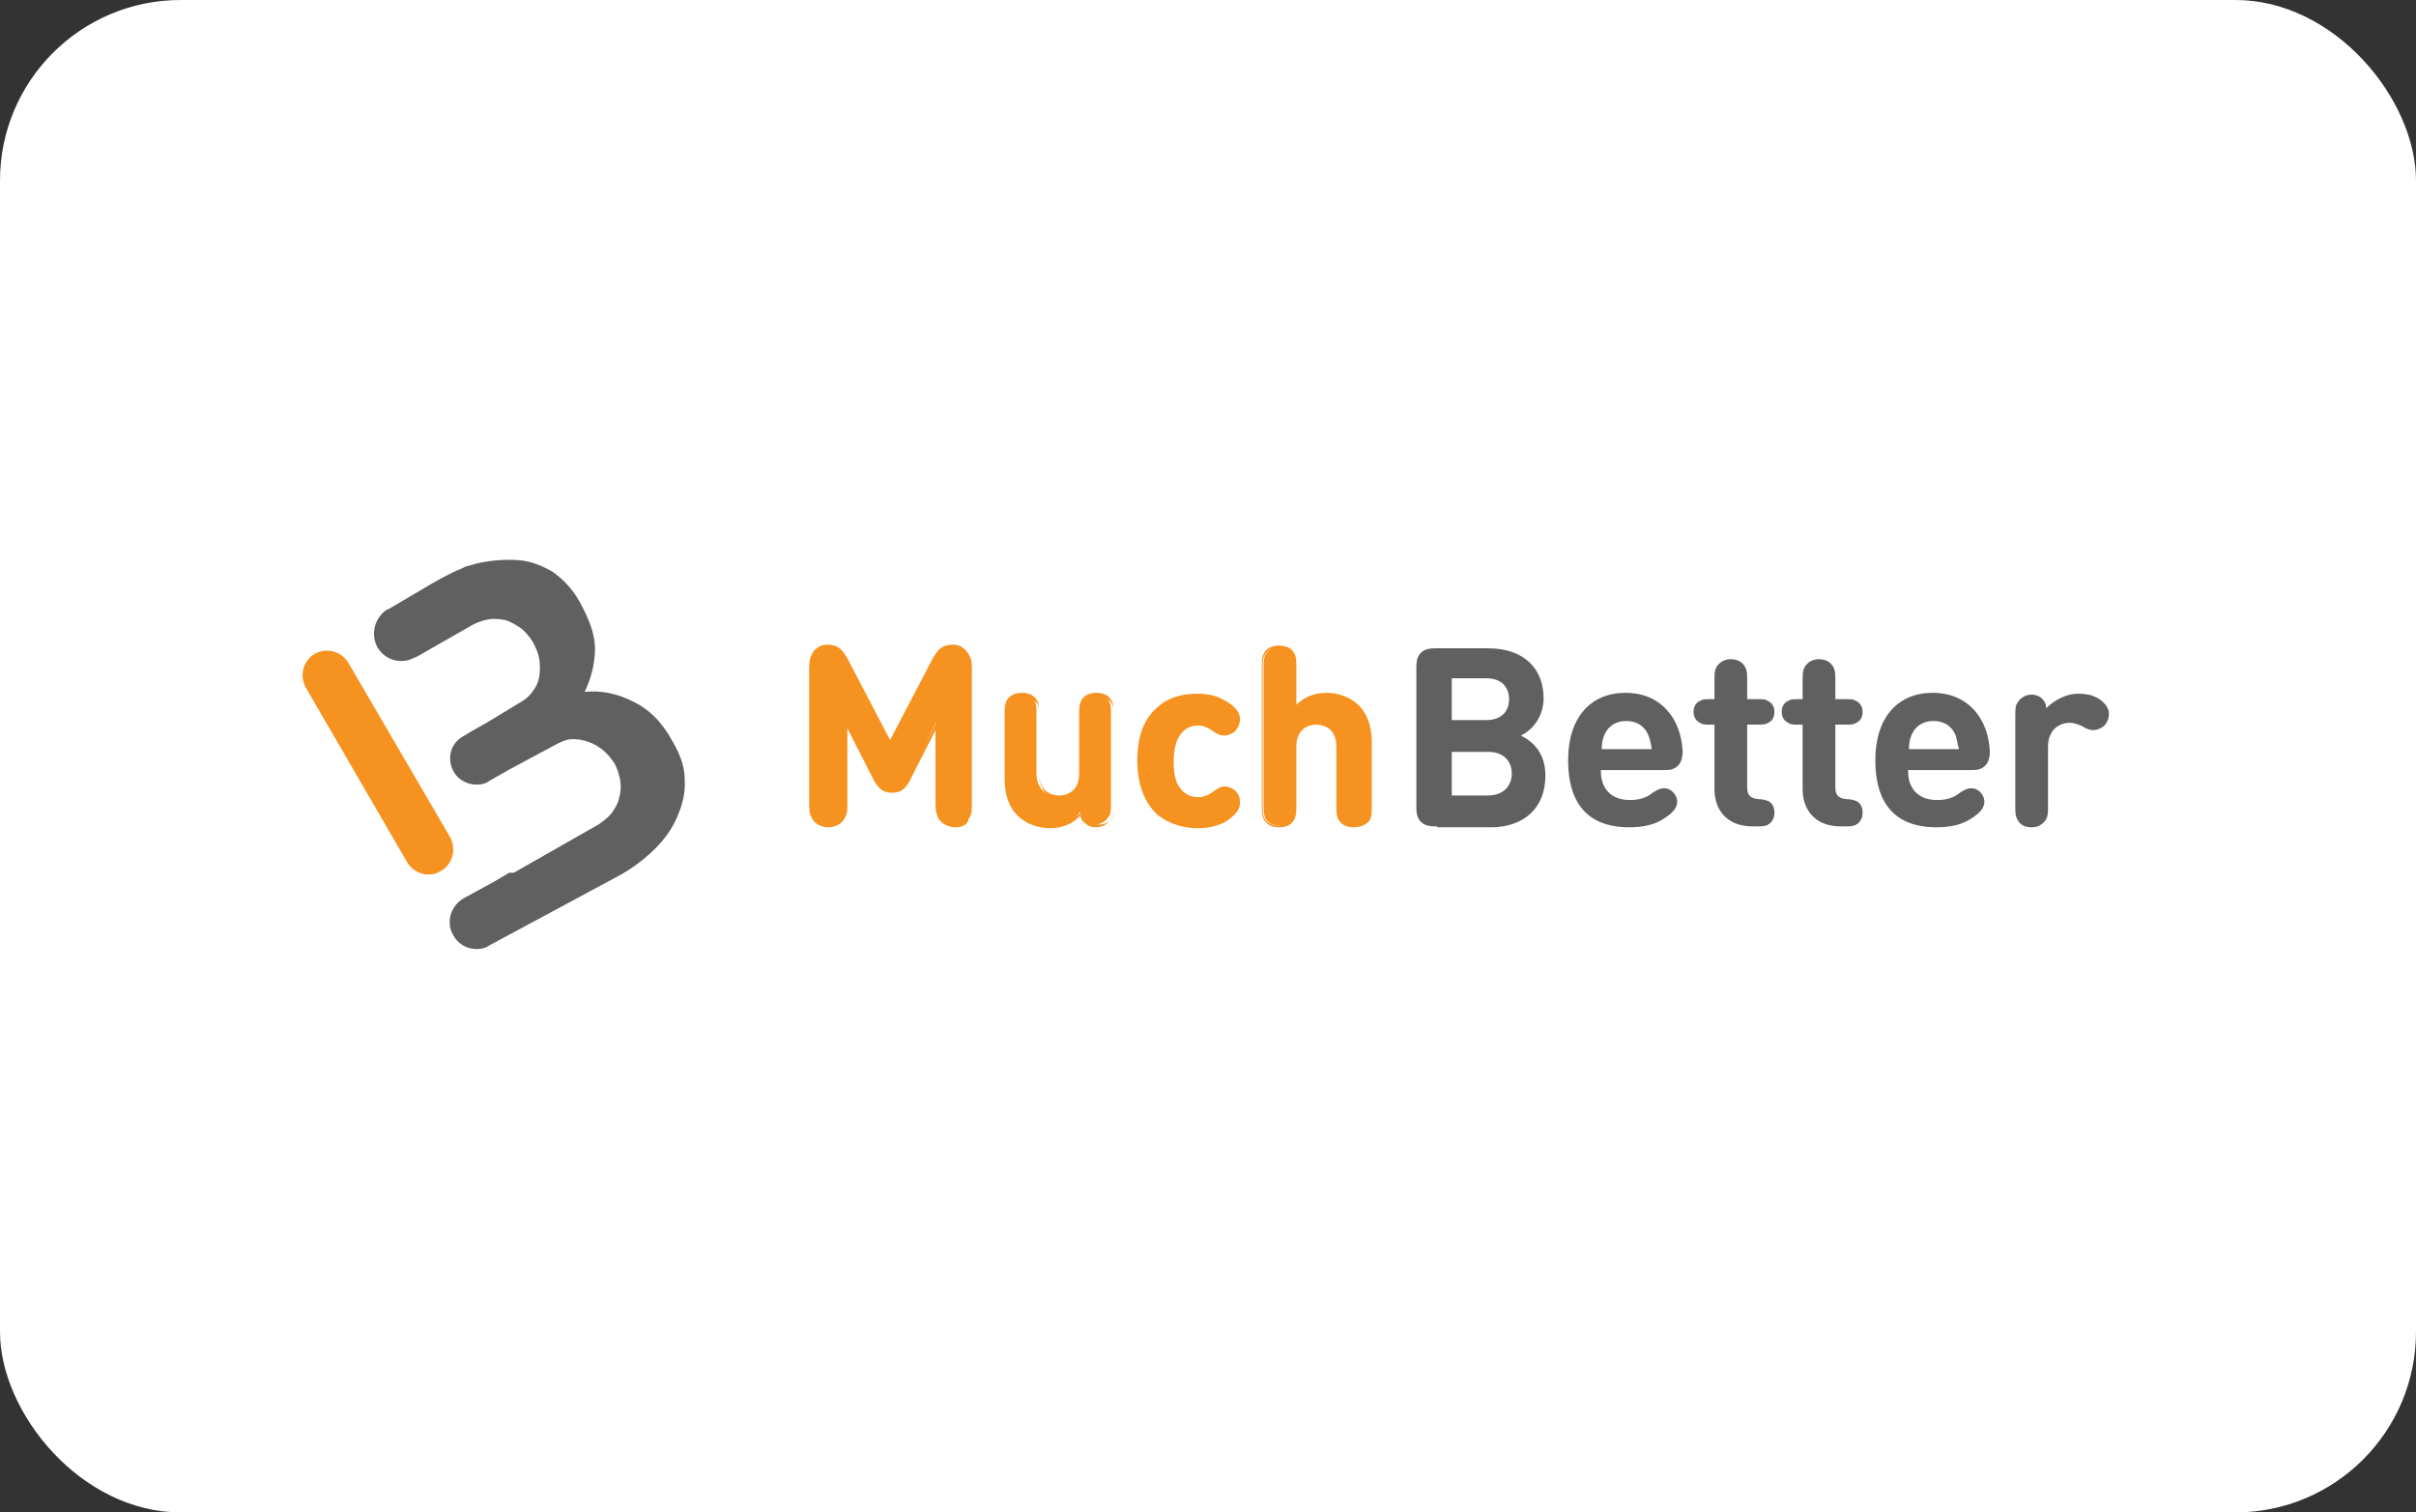 <svg width="535" height="335" viewBox="0 0 535 335" fill="none" xmlns="http://www.w3.org/2000/svg">
<rect x="0" y="0" width="535" height="335" fill="#333333" stroke="none"/>
<rect width="535" height="335" rx="40" fill="white"/>
<path fill-rule="evenodd" clip-rule="evenodd" d="M94.857 193.714C93.046 193.714 91.234 192.708 90.228 191.098L67.686 152.253C66.277 149.637 67.082 146.416 69.699 144.806C72.315 143.397 75.535 144.202 77.145 146.819L99.688 185.462C101.096 188.079 100.291 191.299 97.675 192.909C96.668 193.513 95.863 193.714 94.857 193.714Z" fill="#F69220"/>
<path fill-rule="evenodd" clip-rule="evenodd" d="M151.614 172.581C151.614 169.763 150.608 167.147 148.998 164.329C146.583 159.901 143.765 157.083 139.941 155.272C136.721 153.662 133.098 152.857 129.475 153.259C130.683 150.643 131.488 148.026 131.689 145.209C132.091 141.183 130.683 137.56 128.267 133.132C126.657 130.315 124.645 128.302 122.431 126.692C120.015 125.283 117.6 124.277 114.782 124.075C111.965 123.874 109.147 124.075 106.128 124.679C105.122 124.881 104.115 125.283 103.109 125.484C102.706 125.686 102.304 125.887 101.901 126.088C100.09 126.692 95.461 129.308 93.851 130.315L86.001 134.944H85.8C82.982 136.755 81.976 140.378 83.586 143.397C84.794 145.41 86.806 146.416 88.819 146.416C89.825 146.416 90.832 146.215 91.838 145.611H92.039L104.719 138.365C105.927 137.762 107.134 137.359 108.342 137.158C109.55 136.957 110.757 137.158 111.965 137.359C113.172 137.762 114.179 138.365 115.386 139.171C116.393 139.976 117.198 140.982 118.003 142.19C118.607 143.397 119.21 144.605 119.412 146.014C119.613 147.422 119.613 148.63 119.412 149.838C119.21 151.045 118.808 152.052 118.003 153.058C117.399 154.064 116.393 154.869 115.386 155.473L107.738 160.102L104.518 161.914L102.505 163.121C99.687 164.731 98.882 168.153 100.493 170.971C101.499 172.782 103.512 173.788 105.524 173.788C106.531 173.788 107.537 173.587 108.342 172.983L112.569 170.568L123.437 164.731C124.645 164.128 125.651 163.725 126.858 163.725C128.066 163.725 129.274 163.926 130.28 164.329C131.488 164.731 132.494 165.335 133.5 166.14C134.507 166.945 135.312 167.952 136.117 169.159C136.721 170.367 137.123 171.575 137.324 172.782C137.526 173.99 137.526 175.399 137.123 176.606C136.922 177.814 136.318 178.82 135.513 180.028C134.708 181.034 133.702 181.839 132.494 182.644L113.776 193.311H112.77L109.348 195.324L102.706 198.947C99.889 200.557 98.681 204.18 100.291 206.998C101.298 209.01 103.31 210.218 105.524 210.218C106.531 210.218 107.537 210.017 108.342 209.413L124.443 200.758L137.526 193.714C140.343 192.104 142.96 190.091 145.174 187.877C147.388 185.663 148.998 183.248 150.004 180.833C151.212 178.015 151.816 175.399 151.614 172.581Z" fill="#606060"/>
<path d="M318.263 183.046C317.056 183.046 315.647 183.046 314.641 182.04C313.634 181.033 313.634 179.624 313.634 178.417V148.227C313.634 147.019 313.634 145.61 314.641 144.604C315.647 143.598 317.056 143.598 318.263 143.598H329.534C337.384 143.598 341.812 148.026 341.812 154.667C341.812 159.095 338.994 161.913 336.78 162.919C339.195 164.127 342.214 166.542 342.214 171.775C342.214 179.222 337.183 183.247 330.138 183.247H318.263V183.046ZM321.484 150.441V159.498H329.132C332.352 159.498 334.164 157.686 334.164 154.869C334.164 152.051 332.352 150.239 329.132 150.239H321.484V150.441ZM329.534 176.203C332.956 176.203 334.767 173.989 334.767 171.373C334.767 168.756 333.157 166.542 329.534 166.542H321.484V176.203H329.534Z" fill="#606060"/>
<path d="M354.491 170.769C354.491 174.593 356.705 177.209 360.932 177.209C362.743 177.209 364.555 176.807 365.964 175.599C367.171 174.794 367.775 174.593 368.58 174.593C369.989 174.593 371.398 176.002 371.398 177.612C371.398 179.021 370.19 180.228 368.58 181.235C366.567 182.644 363.951 183.247 360.731 183.247C353.888 183.247 347.246 180.228 347.246 168.354C347.246 158.894 352.278 153.46 359.926 153.46C367.775 153.46 372.203 159.095 372.606 166.341C372.606 167.549 372.404 168.756 371.599 169.561C370.593 170.568 369.587 170.568 368.379 170.568H354.491V170.769ZM364.957 162.718C364.152 160.907 362.542 159.699 360.127 159.699C357.712 159.699 356.102 160.907 355.297 162.718C354.894 163.725 354.693 164.53 354.693 165.939H365.762C365.561 164.53 365.36 163.725 364.957 162.718Z" fill="#606060"/>
<path fill-rule="evenodd" clip-rule="evenodd" d="M379.65 160.505H378.845C377.436 160.505 377.033 160.505 376.43 160.102C375.625 159.7 375.021 158.895 375.021 157.687C375.021 156.681 375.423 155.674 376.43 155.272C377.033 154.869 377.436 154.869 378.845 154.869H379.65V151.045C379.65 149.234 379.65 148.63 380.052 147.825C380.656 146.819 381.663 146.014 383.273 146.014C384.682 146.014 385.889 146.617 386.493 147.825C386.896 148.63 386.896 149.234 386.896 151.045V154.869H389.11C390.518 154.869 390.921 154.869 391.525 155.272C392.33 155.674 392.934 156.48 392.934 157.687C392.934 158.694 392.531 159.7 391.525 160.102C390.921 160.505 390.518 160.505 389.11 160.505H386.896V174.392C386.896 175.801 387.298 176.808 389.311 177.009C390.317 177.009 390.921 177.21 391.525 177.411C392.33 177.814 392.934 178.619 392.934 180.028C392.934 181.235 392.33 182.242 391.525 182.644C390.921 183.047 389.915 183.047 388.506 183.047H388.103C382.065 183.047 379.65 179.021 379.65 174.795V160.505Z" fill="#606060"/>
<path fill-rule="evenodd" clip-rule="evenodd" d="M399.173 160.505H398.368C396.959 160.505 396.556 160.505 395.953 160.102C395.148 159.7 394.544 158.895 394.544 157.687C394.544 156.681 394.946 155.674 395.953 155.272C396.556 154.869 396.959 154.869 398.368 154.869H399.173V151.045C399.173 149.234 399.173 148.63 399.575 147.825C400.179 146.819 401.186 146.014 402.796 146.014C404.205 146.014 405.412 146.617 406.016 147.825C406.418 148.63 406.418 149.234 406.418 151.045V154.869H408.632C410.041 154.869 410.444 154.869 411.048 155.272C411.853 155.674 412.456 156.48 412.456 157.687C412.456 158.694 412.054 159.7 411.048 160.102C410.444 160.505 410.041 160.505 408.632 160.505H406.418V174.392C406.418 175.801 406.821 176.808 408.834 177.009C409.84 177.009 410.444 177.21 411.048 177.411C411.853 177.814 412.456 178.619 412.456 180.028C412.456 181.235 411.853 182.242 411.048 182.644C410.444 183.047 409.437 183.047 408.029 183.047H407.626C401.588 183.047 399.173 179.021 399.173 174.795V160.505Z" fill="#606060"/>
<path d="M422.52 170.769C422.52 174.593 424.734 177.209 428.96 177.209C430.772 177.209 432.583 176.807 433.992 175.599C435.2 174.794 435.803 174.593 436.609 174.593C438.017 174.593 439.426 176.002 439.426 177.612C439.426 179.021 438.219 180.228 436.609 181.235C434.596 182.644 431.979 183.247 428.759 183.247C421.916 183.247 415.274 180.228 415.274 168.354C415.274 158.894 420.306 153.46 427.954 153.46C435.803 153.46 440.231 159.095 440.634 166.341C440.634 167.549 440.433 168.756 439.628 169.561C438.621 170.568 437.615 170.568 436.407 170.568H422.52V170.769ZM432.986 162.718C432.181 160.907 430.571 159.699 428.155 159.699C425.74 159.699 424.13 160.907 423.325 162.718C422.922 163.725 422.721 164.53 422.721 165.939H433.791C433.388 164.53 433.388 163.725 432.986 162.718Z" fill="#606060"/>
<path fill-rule="evenodd" clip-rule="evenodd" d="M460.157 153.661C462.371 153.661 463.78 154.064 465.189 155.07C466.195 155.875 467 156.881 467 158.089C467 159.095 466.597 160.102 465.994 160.705C465.39 161.309 464.383 161.712 463.578 161.712C462.773 161.712 462.17 161.511 461.163 160.907C460.358 160.504 459.352 160.102 458.345 160.102C455.93 160.102 453.515 161.712 453.515 165.335V178.216C453.515 180.027 453.515 180.631 453.112 181.436C452.509 182.442 451.502 183.247 449.892 183.247C448.282 183.247 447.276 182.644 446.672 181.436C446.269 180.631 446.269 180.027 446.269 178.216V158.693C446.269 156.881 446.269 156.278 446.873 155.473C447.477 154.466 448.685 153.862 449.892 153.862C450.899 153.862 451.704 154.265 452.106 154.667C452.71 155.271 453.112 155.875 453.112 156.881C454.723 155.271 457.339 153.661 460.157 153.661Z" fill="#606060"/>
<path fill-rule="evenodd" clip-rule="evenodd" d="M193.881 172.58L187.44 159.9V177.612C187.44 179.423 187.44 180.027 186.836 181.033C186.232 182.04 185.025 182.845 183.415 182.845C181.804 182.845 180.597 182.04 179.993 181.033C179.591 180.027 179.389 179.423 179.389 177.612V148.026C179.389 146.415 179.591 145.208 180.597 144.403C181.201 143.799 182.207 143.396 183.213 143.396C184.22 143.396 184.823 143.598 185.427 144C186.232 144.403 186.836 145.409 187.44 146.415L197.302 165.133L207.164 146.415C207.567 145.409 208.372 144.604 209.177 144C209.781 143.598 210.586 143.396 211.391 143.396C212.397 143.396 213.202 143.799 214.007 144.403C215.014 145.409 215.215 146.415 215.215 148.026V177.813C215.215 179.625 215.215 180.228 214.611 181.235C214.007 182.241 212.8 183.046 211.189 183.046C209.579 183.046 208.372 182.241 207.768 181.235C207.365 180.228 207.164 179.625 207.164 177.813V160.102L201.327 172.58C200.321 174.392 199.516 175.197 197.705 175.197C195.893 175.197 194.887 174.593 193.881 172.58Z" fill="#F69220"/>
<path d="M211.592 183.248C209.982 183.248 208.573 182.443 207.969 181.235C207.366 180.229 207.366 179.625 207.366 177.813V161.31L201.529 172.782C200.522 174.593 199.717 175.6 197.503 175.6C195.491 175.6 194.484 174.593 193.478 172.782L187.641 161.31V177.813C187.641 179.625 187.641 180.229 187.038 181.235C186.434 182.443 185.025 183.248 183.415 183.248C181.805 183.248 180.396 182.443 179.792 181.235C179.188 180.229 179.188 179.424 179.188 177.813V148.026C179.188 146.416 179.389 145.208 180.396 144.001C181.201 143.196 182.006 142.793 183.213 142.793C184.22 142.793 185.025 142.994 185.629 143.397C186.635 144.001 187.239 145.208 187.641 145.812L197.101 163.926L206.56 145.812C206.963 145.208 207.567 144.001 208.573 143.397C209.177 142.994 209.982 142.793 210.988 142.793C212.196 142.793 213.001 143.196 213.806 144.001C214.812 145.007 215.014 146.215 215.014 148.026V177.813C215.014 179.625 215.014 180.229 214.41 181.235C214.611 182.443 213.202 183.248 211.592 183.248ZM207.969 158.693V177.813C207.969 179.625 207.969 180.229 208.372 181.034C208.976 182.04 210.183 182.644 211.391 182.644C212.8 182.644 213.806 182.04 214.41 181.034C214.812 180.229 214.812 179.625 214.812 177.813V148.026C214.812 146.416 214.611 145.409 213.806 144.604C213.202 144.001 212.397 143.598 211.391 143.598C210.586 143.598 209.982 143.799 209.177 144.202C208.573 144.604 207.969 145.409 207.366 146.416L197.302 165.536L187.239 146.416C186.635 145.409 186.031 144.604 185.427 144.202C184.824 143.799 184.22 143.598 183.213 143.598C182.207 143.598 181.402 144.001 180.798 144.604C179.993 145.409 179.792 146.617 179.792 148.026V177.813C179.792 179.625 179.792 180.229 180.194 181.034C180.798 182.04 182.006 182.644 183.213 182.644C184.622 182.644 185.629 182.04 186.232 181.034C187.239 180.229 187.239 179.625 187.239 177.813V158.693L194.283 172.379C195.289 174.392 196.095 174.996 197.705 174.996C199.315 174.996 200.12 174.392 201.126 172.379L207.969 158.693Z" fill="#F69220"/>
<path fill-rule="evenodd" clip-rule="evenodd" d="M232.524 183.046C229.706 183.046 227.291 182.04 225.681 180.43C223.265 178.014 222.662 175.398 222.662 172.178V158.492C222.662 156.68 222.662 156.076 223.064 155.271C223.668 154.265 224.674 153.661 226.083 153.661C227.492 153.661 228.7 154.265 229.102 155.271C229.505 156.076 229.505 156.68 229.505 158.492V171.171C229.505 174.995 231.92 176.404 234.335 176.404C236.549 176.404 239.166 175.197 239.166 171.171V158.492C239.166 156.68 239.166 156.076 239.568 155.271C240.172 154.265 241.178 153.661 242.587 153.661C243.996 153.661 245.204 154.265 245.606 155.271C246.009 156.076 246.009 156.68 246.009 158.492V177.813C246.009 179.625 246.009 180.228 245.405 181.033C244.801 182.04 243.593 182.644 242.386 182.644C241.379 182.644 240.574 182.241 240.172 181.839C239.568 181.235 239.367 180.631 239.166 179.826C237.958 182.04 235.14 183.046 232.524 183.046Z" fill="#F69220"/>
<path d="M232.524 183.449C229.706 183.449 227.291 182.442 225.479 180.832C223.467 178.82 222.46 176.203 222.46 172.379V158.693C222.46 156.882 222.46 156.278 222.863 155.271C223.467 154.064 224.674 153.46 226.285 153.46C227.895 153.46 229.102 154.064 229.706 155.271C230.109 156.076 230.109 156.882 230.109 158.693V171.373C230.109 175.801 233.53 176.203 234.536 176.203C235.543 176.203 238.964 175.801 238.964 171.373V158.693C238.964 156.882 238.964 156.278 239.367 155.271C239.971 154.064 241.178 153.46 242.788 153.46C244.399 153.46 245.606 154.064 246.21 155.271C246.613 156.076 246.613 156.882 246.613 158.693V178.015C246.613 179.826 246.613 180.43 246.009 181.436C245.405 182.442 244.197 183.247 242.587 183.247C241.581 183.247 240.776 182.845 240.172 182.241C239.568 181.839 239.367 181.235 239.166 180.631C237.757 182.442 235.14 183.449 232.524 183.449ZM226.486 154.064C225.077 154.064 224.071 154.668 223.668 155.674C223.266 156.278 223.266 157.083 223.266 158.693V172.379C223.266 176.002 224.071 178.417 226.083 180.228C227.693 181.839 229.907 182.644 232.725 182.644C235.342 182.644 237.958 181.637 239.769 179.625L240.172 179.222L240.373 179.826C240.574 180.832 240.776 181.235 241.38 181.839C241.983 182.241 242.587 182.644 243.392 182.644C244.6 182.644 245.807 182.04 246.21 181.235C246.613 180.43 246.613 180.027 246.613 178.216V158.894C246.613 157.083 246.613 156.479 246.21 155.875C245.807 154.869 244.6 154.265 243.392 154.265C242.185 154.265 240.977 154.869 240.574 155.875C240.172 156.479 240.172 157.284 240.172 158.894V171.574C240.172 175.599 237.555 177.008 235.14 177.008C232.725 177.008 230.109 175.599 230.109 171.574V158.894C230.109 157.083 230.109 156.479 229.706 155.875C228.7 154.668 227.693 154.064 226.486 154.064Z" fill="#F69220"/>
<path fill-rule="evenodd" clip-rule="evenodd" d="M270.966 155.07C272.576 155.875 274.387 157.284 274.387 159.096C274.387 160.102 273.985 160.706 273.381 161.511C272.979 162.115 271.972 162.517 271.167 162.517C270.362 162.517 269.758 162.316 268.752 161.511C267.544 160.706 266.739 160.303 265.33 160.303C263.72 160.303 262.311 160.907 261.305 162.115C260.299 163.524 259.695 165.335 259.695 168.354C259.695 171.373 260.097 173.386 261.305 174.795C262.311 176.002 263.72 176.606 265.33 176.606C266.739 176.606 267.544 176.203 268.752 175.398C269.758 174.593 270.362 174.392 271.167 174.392C271.972 174.392 272.777 174.795 273.381 175.398C273.985 176.002 274.387 176.807 274.387 177.814C274.387 179.625 272.576 181.034 270.966 181.839C269.356 182.845 267.544 183.248 265.33 183.248C259.695 183.248 252.449 180.229 252.449 168.555C252.449 156.882 259.494 153.863 265.33 153.863C267.544 153.662 269.155 154.064 270.966 155.07Z" fill="#F69220"/>
<path d="M265.129 183.449C262.714 183.449 259.292 182.845 256.273 180.43C253.456 177.813 251.845 173.788 251.845 168.555C251.845 163.121 253.254 159.297 256.273 156.68C259.091 154.064 262.714 153.661 265.129 153.661C267.343 153.661 269.154 154.064 270.966 155.07C272.576 155.875 274.589 157.284 274.589 159.297C274.589 160.303 274.186 161.108 273.582 161.913C272.979 162.517 271.972 162.919 271.167 162.919C270.362 162.919 269.557 162.718 268.551 161.913C267.343 161.108 266.538 160.705 265.33 160.705C263.72 160.705 262.513 161.309 261.506 162.517C260.5 163.926 259.896 165.737 259.896 168.555C259.896 171.574 260.299 173.385 261.506 174.794C262.513 176.002 263.72 176.606 265.33 176.606C266.538 176.606 267.544 176.203 268.551 175.398C269.557 174.794 270.161 174.19 271.167 174.19C271.972 174.19 272.979 174.593 273.582 175.197C274.387 176.002 274.589 176.807 274.589 177.813C274.589 179.423 273.381 180.832 270.966 182.241C269.154 183.046 267.544 183.449 265.129 183.449ZM265.33 154.064C261.506 154.064 252.852 155.473 252.852 168.354C252.852 181.436 261.506 182.845 265.33 182.845C267.544 182.845 269.154 182.442 270.765 181.436C272.979 180.228 273.985 179.021 273.985 177.612C273.985 176.807 273.582 176.203 272.979 175.398C272.576 174.995 271.771 174.593 270.966 174.593C270.161 174.593 269.557 174.794 268.752 175.599C267.544 176.606 266.538 176.807 265.129 176.807C263.318 176.807 261.909 176.203 260.902 174.794C259.695 173.385 259.292 171.373 259.292 168.354C259.292 165.335 259.896 163.322 260.902 161.913C261.909 160.705 263.318 159.9 265.129 159.9C266.739 159.9 267.544 160.303 268.752 161.108C269.758 161.712 270.362 162.114 270.966 162.114C271.771 162.114 272.375 161.712 272.979 161.309C273.582 160.705 273.985 159.9 273.985 159.095C273.985 157.284 271.972 155.875 270.765 155.271C269.154 154.466 267.544 154.064 265.33 154.064Z" fill="#F69220"/>
<path fill-rule="evenodd" clip-rule="evenodd" d="M302.766 181.236C302.162 182.242 301.156 182.846 299.747 182.846C298.338 182.846 297.131 182.242 296.728 181.236C296.326 180.431 296.326 179.827 296.326 178.015V165.336C296.326 161.512 293.91 160.103 291.495 160.103C289.08 160.103 286.665 161.31 286.665 165.336V178.015C286.665 179.827 286.665 180.431 286.262 181.236C285.658 182.242 284.652 182.846 283.243 182.846C281.834 182.846 280.627 182.242 280.224 181.236C279.822 180.431 279.822 179.827 279.822 178.015V148.228C279.822 146.416 279.822 145.813 280.224 145.008C280.828 144.001 281.834 143.397 283.243 143.397C284.652 143.397 285.86 144.001 286.262 145.008C286.665 145.813 286.665 146.416 286.665 148.228V156.681C288.476 154.87 290.489 153.662 293.709 153.662C296.527 153.662 298.942 154.668 300.552 156.279C302.967 158.694 303.571 161.31 303.571 164.531V178.217C303.37 179.827 303.169 180.431 302.766 181.236Z" fill="#F69220"/>
<path d="M299.747 183.248C298.137 183.248 296.929 182.644 296.326 181.437C295.923 180.632 295.923 179.827 295.923 178.015V165.335C295.923 160.907 292.502 160.505 291.495 160.505C290.489 160.505 287.067 160.907 287.067 165.335V178.015C287.067 179.827 287.067 180.43 286.665 181.437C286.061 182.644 284.853 183.248 283.243 183.248C281.633 183.248 280.426 182.644 279.822 181.437C279.419 180.632 279.419 179.827 279.419 178.015V148.228C279.419 146.416 279.419 145.812 279.822 144.806C280.426 143.598 281.633 142.995 283.243 142.995C284.853 142.995 286.061 143.598 286.665 144.806C287.067 145.611 287.067 146.416 287.067 148.228V156.077C289.08 154.266 291.093 153.461 293.709 153.461C296.527 153.461 298.942 154.467 300.754 156.077C302.766 158.09 303.773 160.706 303.773 164.53V178.216C303.773 180.028 303.773 180.632 303.37 181.638C302.565 182.644 301.357 183.248 299.747 183.248ZM291.495 159.901C293.91 159.901 296.527 161.31 296.527 165.335V178.015C296.527 179.827 296.527 180.43 296.929 181.034C297.332 182.04 298.54 182.644 299.747 182.644C300.955 182.644 302.162 182.04 302.565 181.034C302.967 180.43 302.967 179.625 302.967 178.015V164.329C302.967 160.706 302.162 158.291 300.15 156.48C298.54 154.869 296.326 154.064 293.508 154.064C290.69 154.064 288.677 154.869 286.665 156.882L286.061 157.486V148.228C286.061 146.416 286.061 145.812 285.658 145.209C285.256 144.202 284.048 143.598 282.841 143.598C281.432 143.598 280.426 144.202 280.023 145.209C279.62 145.812 279.62 146.617 279.62 148.228V178.216C279.62 180.028 279.62 180.632 280.023 181.235C280.426 182.242 281.633 182.846 282.841 182.846C284.048 182.846 285.256 182.242 285.658 181.235C286.061 180.632 286.061 179.827 286.061 178.216V165.537C286.262 161.31 288.879 159.901 291.495 159.901Z" fill="#F69220"/>
</svg>
